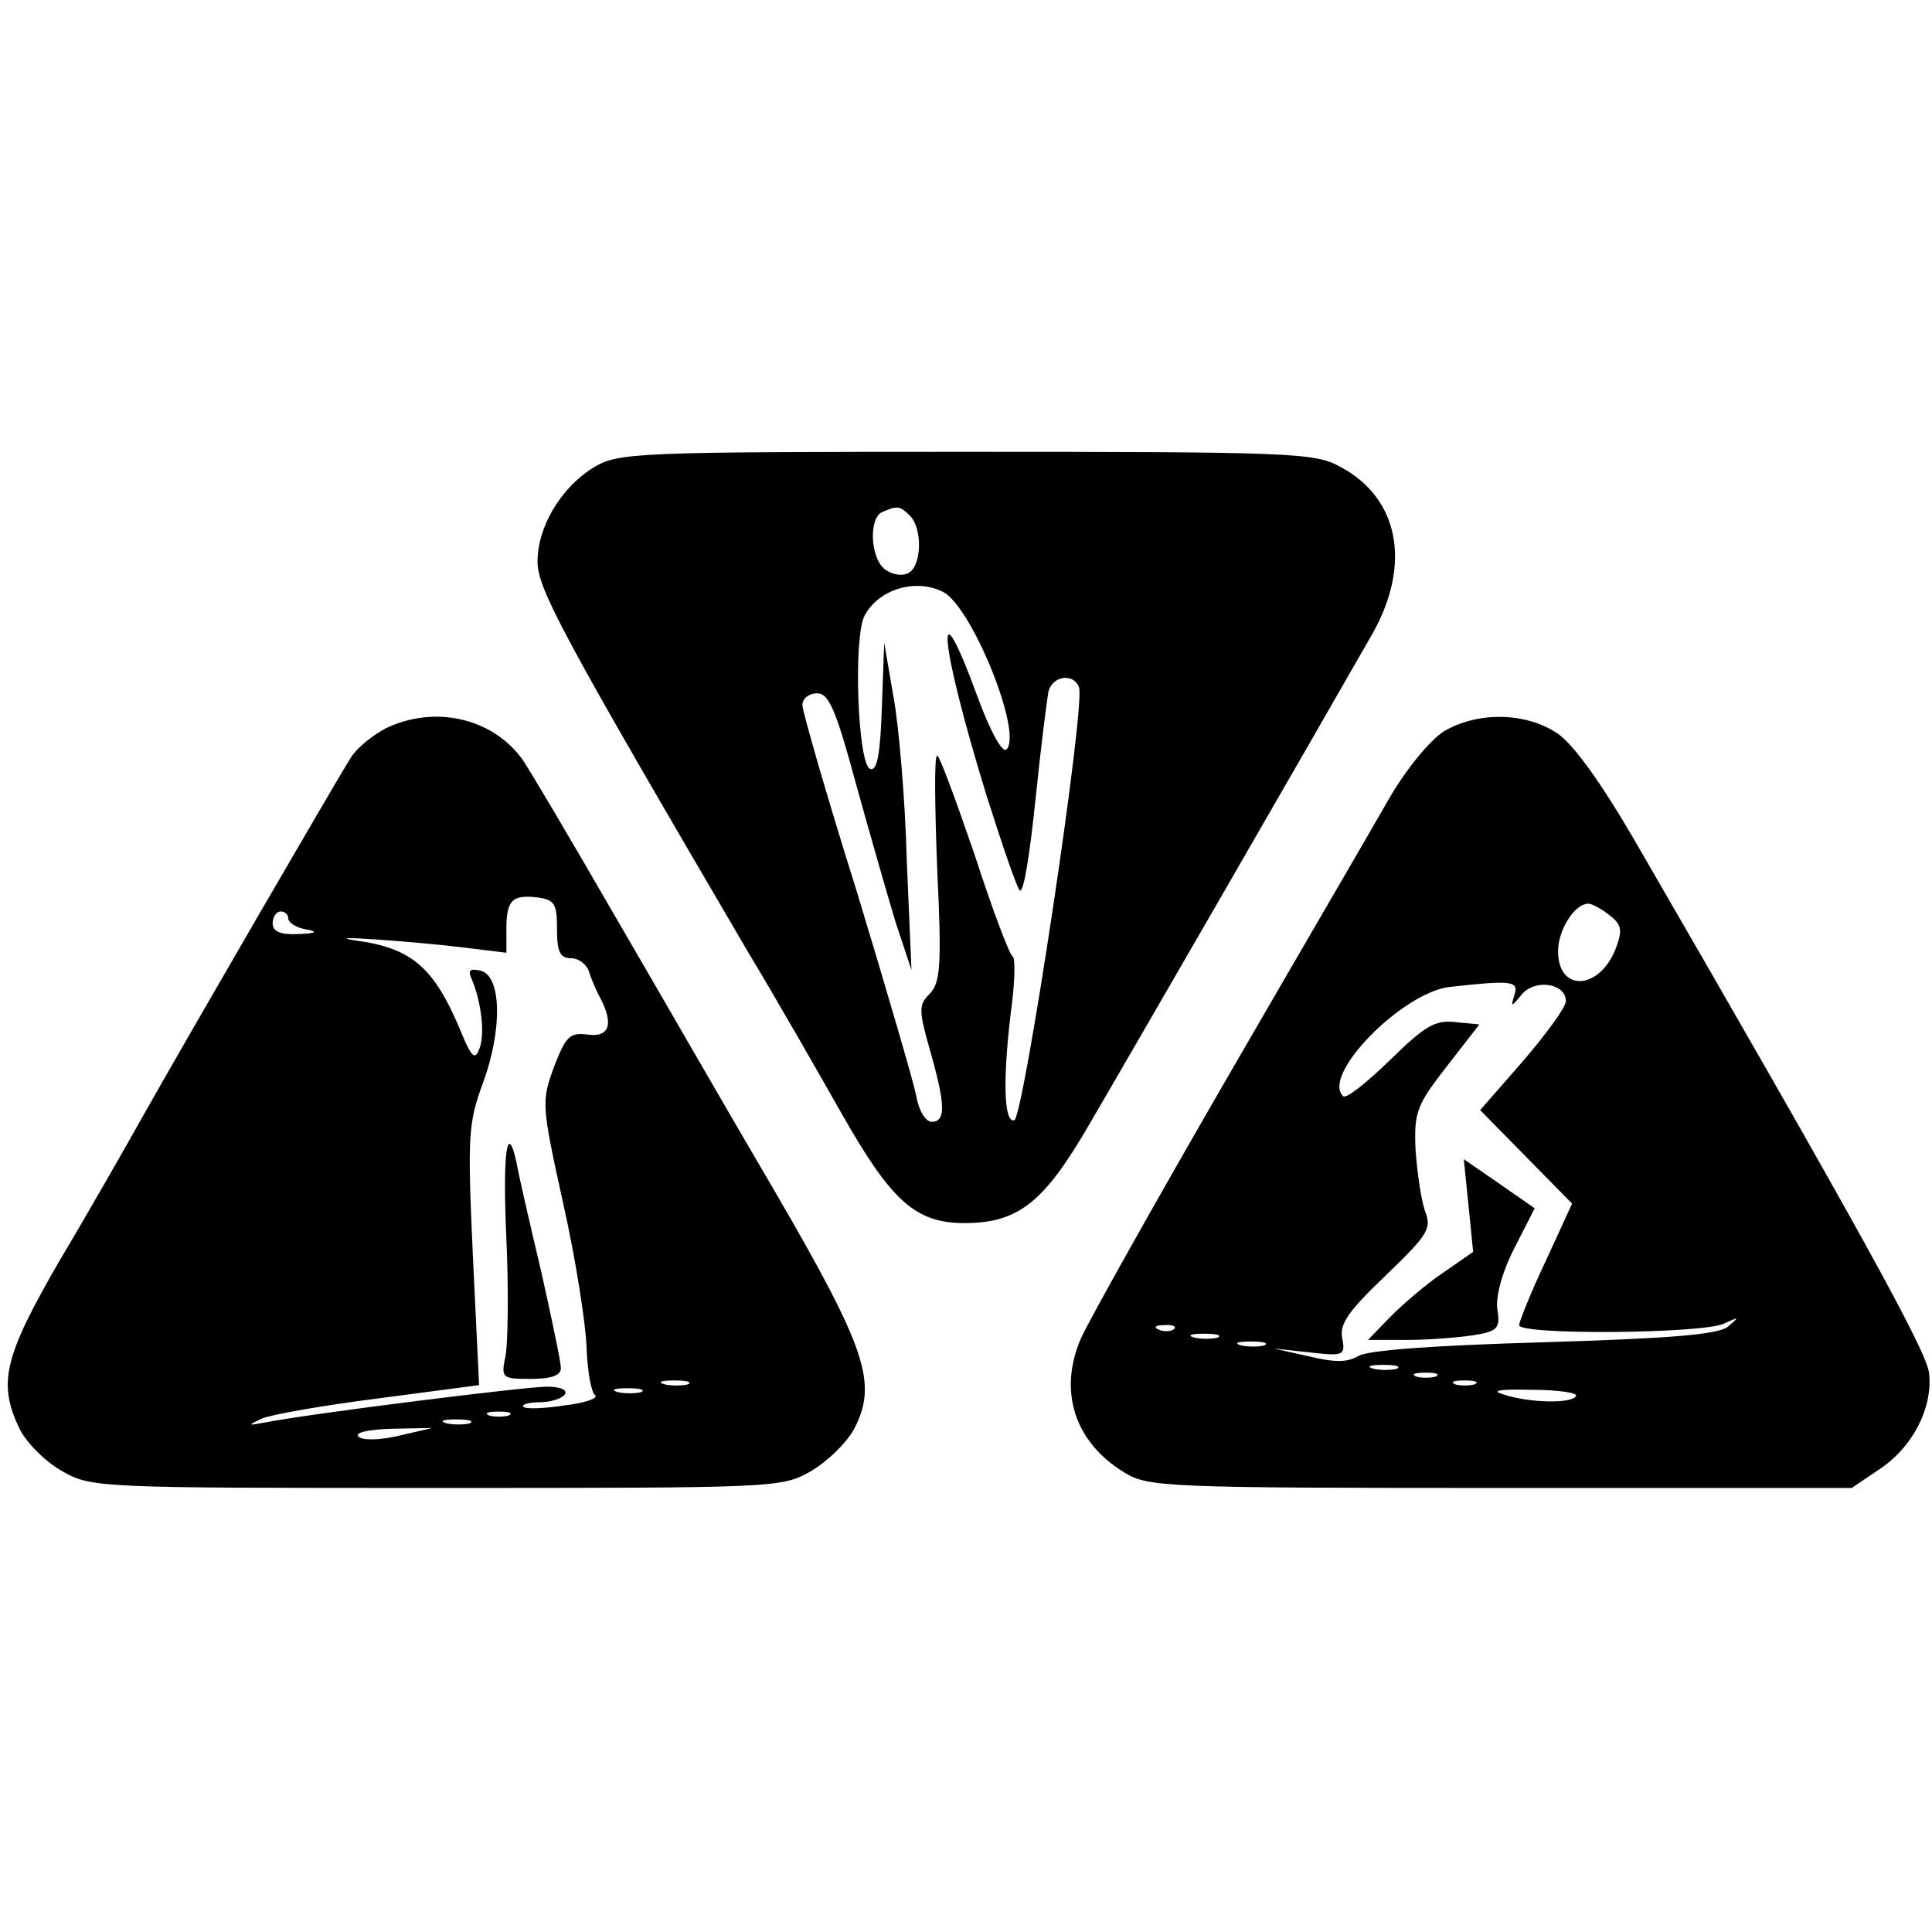 <?xml version="1.0" standalone="no"?>
<!DOCTYPE svg PUBLIC "-//W3C//DTD SVG 20010904//EN"
 "http://www.w3.org/TR/2001/REC-SVG-20010904/DTD/svg10.dtd">
<svg version="1.0" xmlns="http://www.w3.org/2000/svg"
 width="248pt" height="248pt" viewBox="0 0 248 248"
 preserveAspectRatio="xMidYMid meet">
<g transform="translate(0,248) scale(0.1,-0.1)"
fill="#000000" stroke="none">
<path d="M762 1880 c-42 -26 -72 -76 -72 -121 0 -35 33 -96 269 -499 38 -63
91 -156 120 -207 65 -115 96 -143 159 -143 67 0 100 25 154 116 43 73 301 520
370 641 50 89 34 174 -42 214 -32 18 -65 19 -480 19 -426 0 -446 -1 -478 -20z
m406 -62 c17 -17 15 -67 -3 -74 -8 -4 -22 -1 -30 6 -18 15 -20 66 -2 73 19 8
22 8 35 -5z m43 -98 c37 -20 102 -181 81 -202 -5 -5 -20 21 -37 67 -57 156
-49 70 11 -125 20 -63 39 -119 43 -123 5 -4 13 47 20 115 7 68 15 131 17 141
6 20 32 23 39 5 9 -23 -71 -552 -83 -556 -14 -4 -15 57 -3 150 4 32 4 59 1 60
-4 2 -26 60 -49 131 -24 70 -45 127 -48 127 -4 0 -3 -65 0 -145 6 -124 4 -146
-9 -160 -15 -15 -15 -21 0 -74 20 -70 20 -91 2 -91 -8 0 -17 15 -20 34 -4 19
-38 136 -76 261 -39 124 -70 232 -70 240 0 8 8 15 19 15 15 0 24 -21 50 -117
18 -65 41 -145 51 -178 l20 -60 -6 140 c-2 77 -10 172 -17 210 l-12 70 -3 -83
c-2 -60 -6 -82 -15 -79 -16 5 -22 170 -7 197 18 34 66 48 101 30z"/>
<path d="M495 1545 c-17 -9 -37 -25 -45 -38 -17 -27 -207 -354 -265 -457 -23
-41 -72 -127 -109 -189 -71 -123 -79 -156 -51 -215 9 -18 33 -42 54 -54 38
-22 46 -22 481 -22 433 0 443 0 480 21 21 12 46 36 56 54 31 59 17 102 -101
305 -60 102 -153 264 -209 360 -56 97 -108 185 -116 196 -39 53 -113 69 -175
39z m220 -258 c0 -29 4 -37 18 -37 10 0 20 -8 23 -17 3 -10 10 -26 15 -35 17
-33 11 -50 -17 -46 -23 3 -28 -3 -43 -42 -16 -44 -16 -48 12 -175 16 -71 29
-155 30 -185 1 -30 6 -58 11 -61 4 -4 -13 -10 -39 -13 -26 -4 -49 -5 -53 -2
-3 3 6 6 21 6 14 0 29 5 32 10 4 6 -6 10 -23 10 -28 0 -307 -35 -362 -46 -22
-4 -23 -4 -4 5 11 5 79 17 150 26 l129 17 -8 166 c-7 155 -6 170 13 222 25 68
24 137 -3 144 -14 3 -17 1 -11 -12 12 -29 17 -71 9 -89 -5 -14 -10 -10 -23 22
-35 84 -63 108 -137 118 -45 7 71 -1 138 -9 l57 -7 0 30 c0 37 7 45 40 41 22
-3 25 -8 25 -41z m-345 14 c0 -5 10 -12 23 -14 16 -3 13 -5 -10 -6 -23 -1 -33
3 -33 14 0 8 5 15 10 15 6 0 10 -4 10 -9z m513 -598 c-7 -2 -21 -2 -30 0 -10
3 -4 5 12 5 17 0 24 -2 18 -5z m-60 -10 c-7 -2 -21 -2 -30 0 -10 3 -4 5 12 5
17 0 24 -2 18 -5z m-170 -30 c-7 -2 -19 -2 -25 0 -7 3 -2 5 12 5 14 0 19 -2
13 -5z m-50 -10 c-7 -2 -21 -2 -30 0 -10 3 -4 5 12 5 17 0 24 -2 18 -5z m-91
-16 c-26 -6 -47 -6 -52 -1 -5 5 12 9 43 10 l52 1 -43 -10z"/>
<path d="M650 890 c3 -66 2 -134 -1 -150 -6 -29 -5 -30 32 -30 26 0 39 4 39
14 0 7 -12 65 -26 127 -15 63 -29 124 -31 137 -12 54 -18 13 -13 -98z"/>
<path d="M1853 1541 c-18 -12 -48 -48 -71 -88 -21 -37 -115 -198 -207 -357
-92 -159 -176 -309 -187 -333 -30 -68 -9 -134 55 -173 30 -19 54 -20 483 -20
l451 0 34 23 c45 29 71 82 65 126 -5 30 -91 187 -377 681 -43 74 -78 123 -99
138 -41 28 -103 29 -147 3z m212 -235 c16 -12 18 -19 10 -41 -20 -56 -75 -60
-75 -6 0 27 21 61 39 61 4 0 16 -6 26 -14z m-121 -103 c-5 -16 -4 -16 9 0 17
21 57 15 57 -8 0 -8 -25 -42 -55 -77 l-55 -63 59 -60 59 -60 -34 -74 c-19 -40
-34 -78 -34 -82 0 -13 237 -11 263 2 20 9 20 9 5 -4 -13 -10 -71 -15 -237 -20
-138 -4 -227 -10 -238 -18 -14 -8 -30 -8 -63 0 l-45 10 46 -5 c44 -5 46 -4 42
18 -4 19 9 36 56 81 55 53 59 60 50 83 -5 15 -10 50 -12 79 -2 48 2 57 40 106
l42 54 -31 3 c-26 3 -39 -5 -84 -49 -30 -29 -56 -50 -60 -46 -28 27 75 132
136 140 80 9 90 8 84 -10z m-437 -429 c-3 -3 -12 -4 -19 -1 -8 3 -5 6 6 6 11
1 17 -2 13 -5z m56 -11 c-7 -2 -21 -2 -30 0 -10 3 -4 5 12 5 17 0 24 -2 18 -5z
m60 -10 c-7 -2 -21 -2 -30 0 -10 3 -4 5 12 5 17 0 24 -2 18 -5z m170 -30 c-7
-2 -21 -2 -30 0 -10 3 -4 5 12 5 17 0 24 -2 18 -5z m50 -10 c-7 -2 -19 -2 -25
0 -7 3 -2 5 12 5 14 0 19 -2 13 -5z m50 -10 c-7 -2 -19 -2 -25 0 -7 3 -2 5 12
5 14 0 19 -2 13 -5z m130 -15 c-5 -10 -60 -9 -93 2 -17 5 -6 7 36 6 34 0 60
-4 57 -8z"/>
<path d="M1885 933 l6 -60 -39 -27 c-21 -14 -51 -40 -67 -56 l-29 -30 50 0
c27 0 65 3 85 6 32 5 35 9 31 34 -2 16 6 47 22 78 l26 51 -46 32 -45 31 6 -59z"/>
</g>
</svg>
